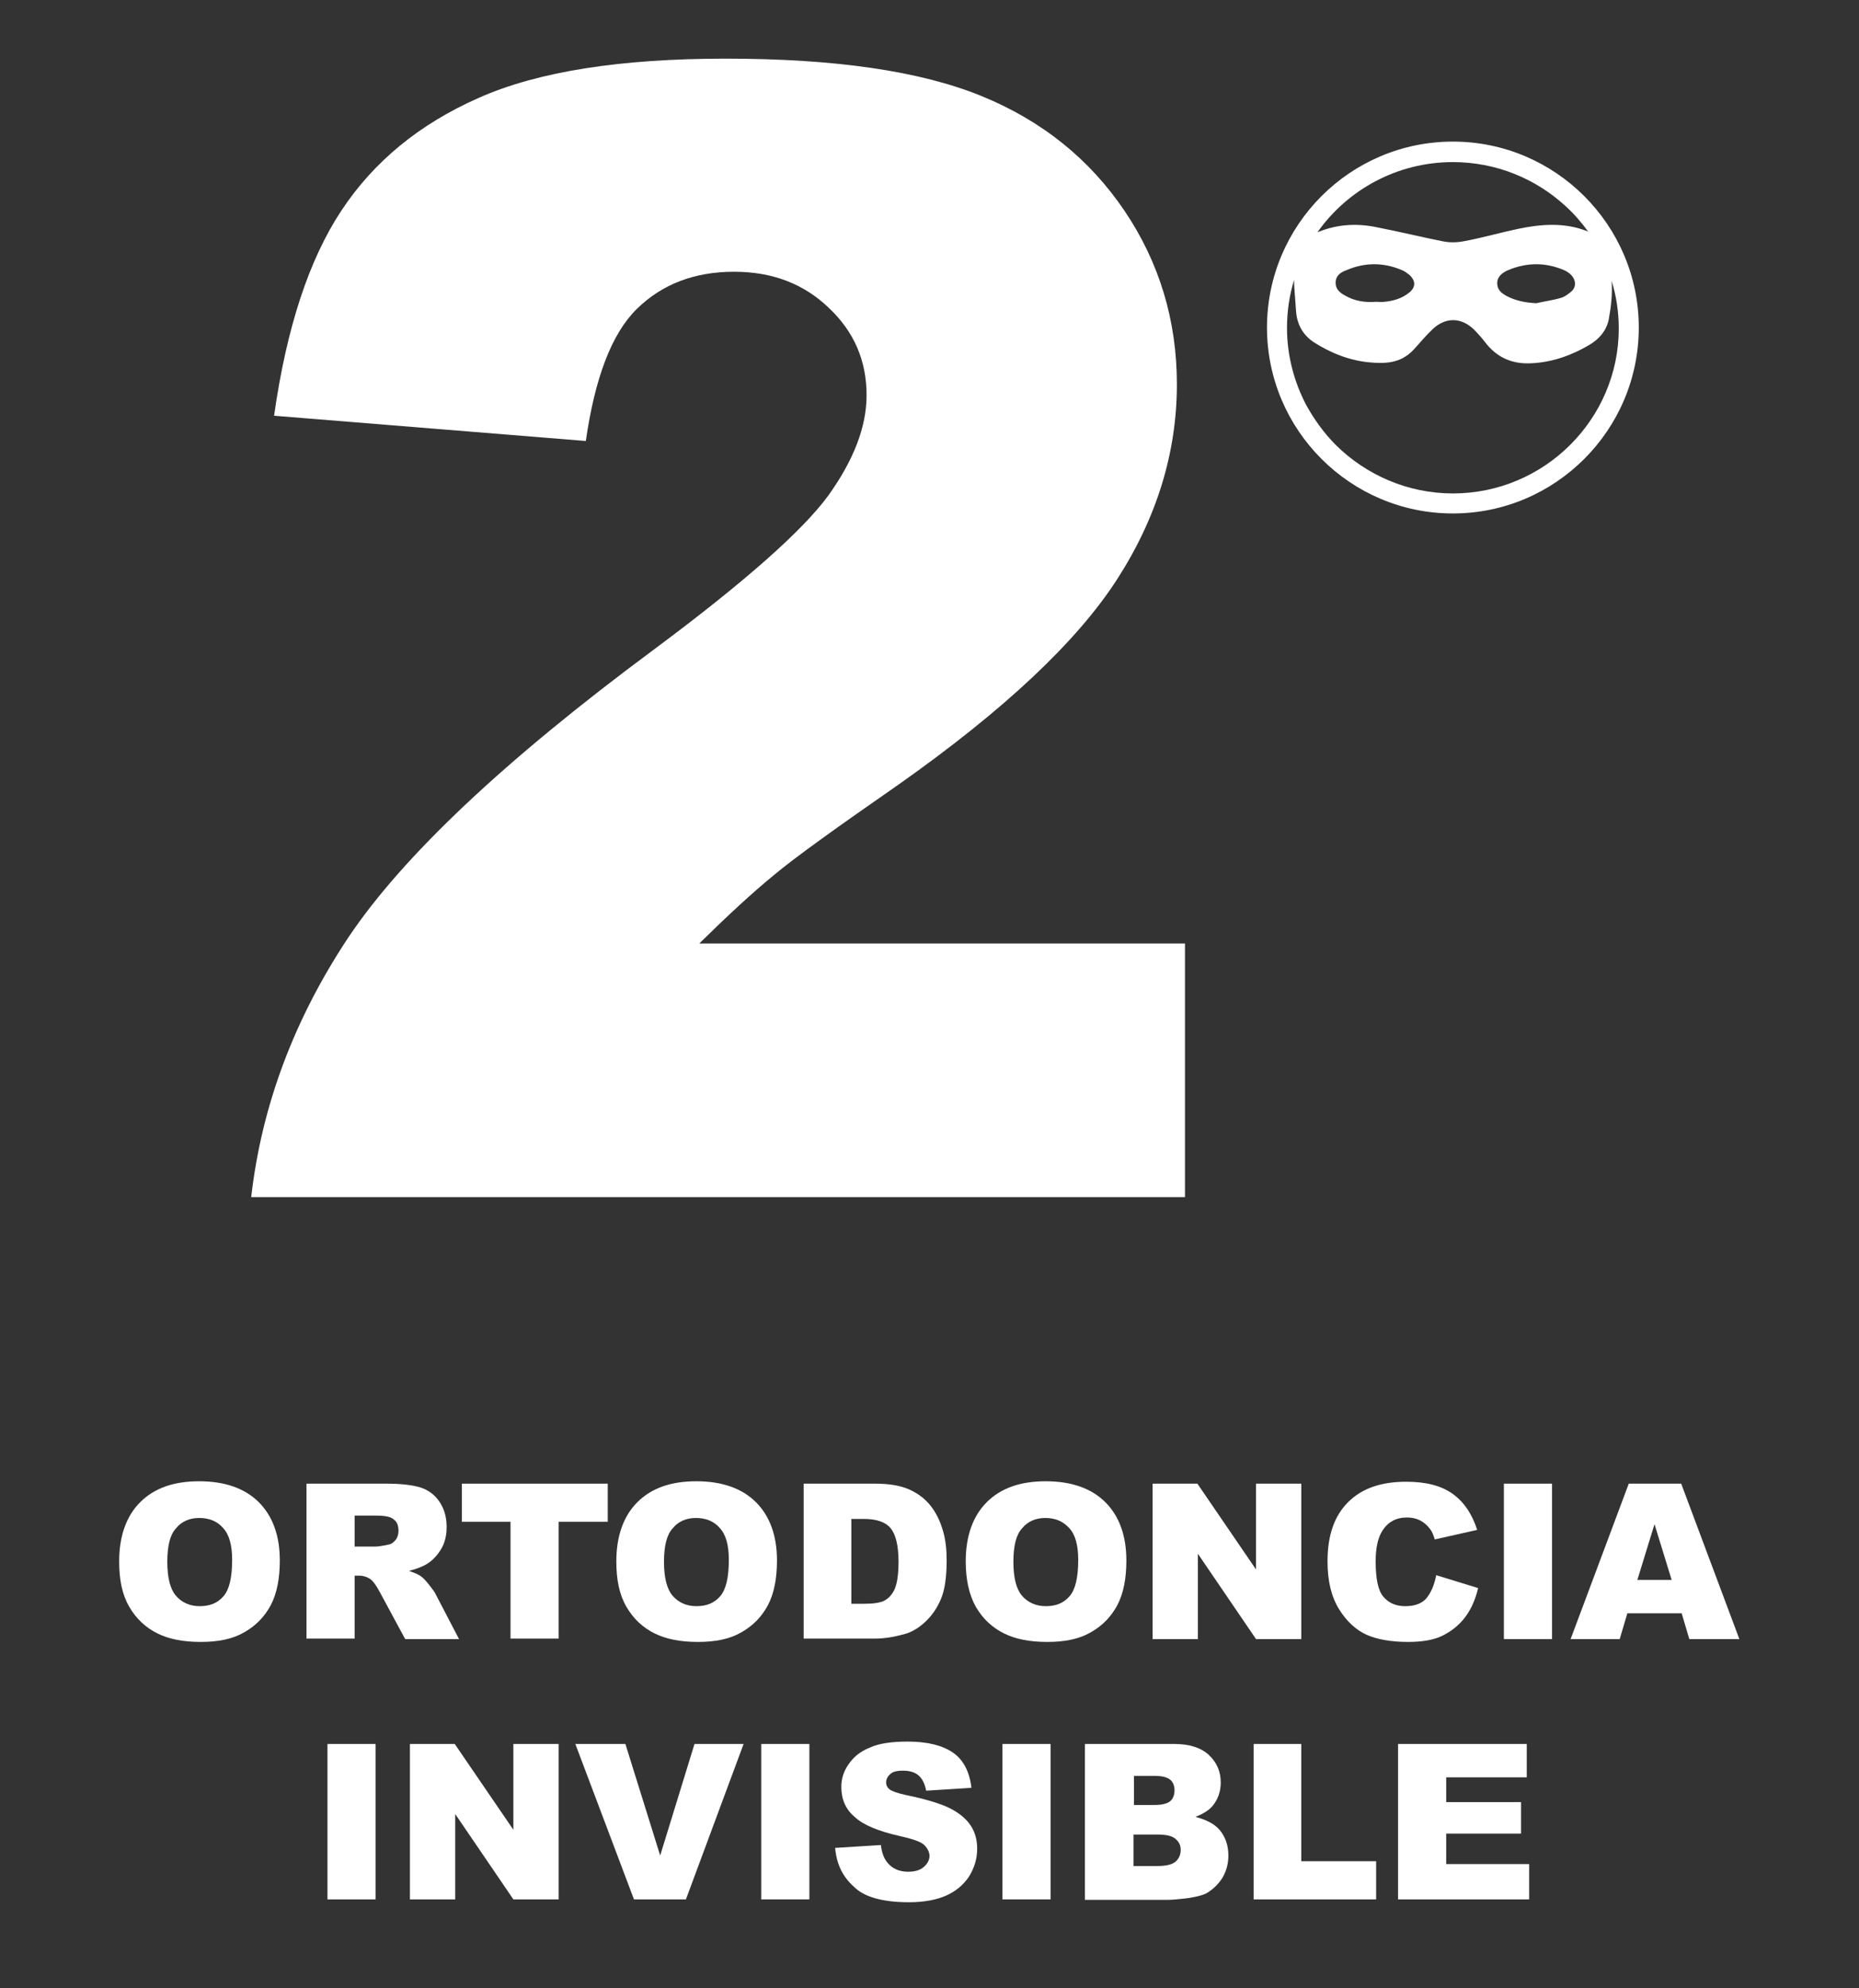 <?xml version="1.0" encoding="utf-8"?>
<!-- Generator: Adobe Illustrator 21.0.0, SVG Export Plug-In . SVG Version: 6.00 Build 0)  -->
<svg version="1.1" id="Capa_1" xmlns="http://www.w3.org/2000/svg" xmlns:xlink="http://www.w3.org/1999/xlink" x="0px" y="0px"
	 viewBox="0 0 390 417" enable-background="new 0 0 390 417" xml:space="preserve">
<rect x="0" y="0" width="390" height="417" fill="#333333" stroke="none"/>
<g>
	<g>
		<g>
			<path fill="#FFFFFF" d="M248.4,251.1H52.7c2.2-19.3,9.1-37.5,20.4-54.5c11.4-17,32.7-37.1,64-60.3c19.1-14.2,31.3-25,36.7-32.4
				c5.3-7.4,8-14.4,8-21c0-7.2-2.6-13.3-7.9-18.3c-5.3-5.1-11.9-7.6-19.9-7.6c-8.3,0-15.1,2.6-20.4,7.8c-5.3,5.2-8.8,14.5-10.7,27.7
				l-65.4-5.3c2.6-18.4,7.3-32.7,14.1-43C78.4,33.9,88,26,100.5,20.5c12.4-5.5,29.7-8.2,51.7-8.2c23,0,40.8,2.6,53.6,7.8
				c12.8,5.2,22.8,13.3,30.1,24.1c7.3,10.8,11,23,11,36.4c0,14.3-4.2,28-12.6,41c-8.4,13-23.6,27.3-45.7,42.9
				c-13.1,9.1-21.9,15.4-26.3,19.1c-4.4,3.6-9.6,8.4-15.6,14.3h101.9V251.1z"/>
		</g>
		<path fill="#FFFFFF" d="M304.8,29.7c-21.5,0-39,17.5-39,39s17.5,39,39,39s39-17.5,39-39S326.3,29.7,304.8,29.7z M304.8,34
			c9.1,0,17.4,3.5,23.6,9.2c1.8,1.6,3.4,3.5,4.8,5.4c-0.1,0-0.1-0.1-0.2-0.1c-4.8-1.9-9.7-1.5-14.5-0.5c-3.8,0.8-7.6,1.9-11.4,2.6
			c-1.5,0.3-3.1,0.3-4.5,0c-4.5-0.9-9-2-13.6-2.9c-4.2-0.9-8.3-0.7-12.3,0.9c-0.1,0-0.2,0.1-0.3,0.1C282.7,39.8,293.1,34,304.8,34z
			 M329.7,61.1c-0.7,0.6-1.5,1.2-2.3,1.4c-1.7,0.5-3.4,0.7-5.1,1.1c-2.2-0.1-4.3-0.5-6.2-1.5c-1.1-0.6-2-1.3-2-2.7
			c0-1.4,1.1-2.2,2.2-2.7c4-1.7,8-1.7,11.9,0C330.4,57.7,331.1,59.8,329.7,61.1z M295.6,61.4c-1.5,1.2-3.2,1.7-5.1,1.9
			c-0.7,0.1-1.4,0-1.8,0c-2.5,0.2-4.6-0.2-6.5-1.3c-1.1-0.6-2-1.3-2-2.7c0-1.5,1.1-2.2,2.2-2.6c3.9-1.7,7.9-1.7,11.8,0
			c0.5,0.2,1,0.6,1.4,0.9C297.1,58.9,297,60.3,295.6,61.4z M304.8,103.5c-9.5,0-18.2-3.9-24.5-10.1c-2.5-2.5-4.6-5.4-6.3-8.5
			c-2.5-4.8-4-10.3-4-16.1c0-3.5,0.5-6.9,1.5-10.1c0,0.3,0,0.7,0,1c0.1,1.9,0.3,3.8,0.4,5.6c0.2,2.7,1.4,4.9,3.6,6.4
			c4.5,2.9,9.4,4.6,14.9,4.4c2.5-0.1,4.6-1,6.3-2.9c1.3-1.4,2.4-2.8,3.8-4.1c2.7-2.6,6-2.6,8.7,0c0.8,0.8,1.6,1.7,2.3,2.6
			c2.4,3.2,5.6,4.7,9.7,4.5c4.5-0.2,8.6-1.7,12.3-3.9c2-1.2,3.5-2.9,4-5.3c0.5-2.7,0.8-5.4,0.6-8.1c1,3.2,1.5,6.6,1.5,10
			C339.6,87.9,324,103.5,304.8,103.5z"/>
	</g>
	<g>
		<path fill="#FFFFFF" d="M25,327.5c0-5.3,1.5-9.5,4.4-12.4c3-3,7.1-4.4,12.4-4.4c5.4,0,9.6,1.5,12.5,4.4s4.4,7,4.4,12.2
			c0,3.8-0.6,6.9-1.9,9.4c-1.3,2.4-3.1,4.3-5.6,5.7c-2.4,1.4-5.4,2-9.1,2c-3.7,0-6.7-0.6-9.1-1.8c-2.4-1.2-4.4-3-5.9-5.6
			S25,331.3,25,327.5z M35.1,327.6c0,3.3,0.6,5.7,1.8,7.1c1.2,1.4,2.9,2.2,5,2.2c2.2,0,3.8-0.7,5-2.1c1.2-1.4,1.8-3.9,1.8-7.6
			c0-3.1-0.6-5.3-1.9-6.7c-1.2-1.4-2.9-2.1-5-2.1c-2,0-3.7,0.7-4.9,2.2C35.7,321.9,35.1,324.2,35.1,327.6z"/>
		<path fill="#FFFFFF" d="M64.3,343.8v-32.6h16.8c3.1,0,5.5,0.3,7.1,0.8c1.6,0.5,3,1.5,4,3s1.5,3.2,1.5,5.3c0,1.8-0.4,3.4-1.2,4.7
			c-0.8,1.3-1.8,2.4-3.2,3.2c-0.9,0.5-2,0.9-3.5,1.3c1.2,0.4,2.1,0.8,2.6,1.2c0.4,0.3,0.9,0.8,1.6,1.7s1.2,1.5,1.4,2l4.9,9.4H85
			l-5.4-10c-0.7-1.3-1.3-2.1-1.8-2.5c-0.7-0.5-1.5-0.8-2.5-0.8h-0.9v13.2H64.3z M74.5,324.4h4.2c0.5,0,1.3-0.1,2.7-0.4
			c0.7-0.1,1.2-0.5,1.6-1c0.4-0.5,0.6-1.2,0.6-1.9c0-1.1-0.3-1.9-1-2.4c-0.7-0.6-1.9-0.8-3.8-0.8h-4.4V324.4z"/>
		<path fill="#FFFFFF" d="M96.9,311.2h30.6v8h-10.3v24.5h-10.1v-24.5H96.9V311.2z"/>
		<path fill="#FFFFFF" d="M129.3,327.5c0-5.3,1.5-9.5,4.4-12.4c3-3,7.1-4.4,12.4-4.4c5.4,0,9.6,1.5,12.5,4.4s4.4,7,4.4,12.2
			c0,3.8-0.6,6.9-1.9,9.4c-1.3,2.4-3.1,4.3-5.6,5.7c-2.4,1.4-5.4,2-9.1,2c-3.7,0-6.7-0.6-9.1-1.8c-2.4-1.2-4.4-3-5.9-5.6
			S129.3,331.3,129.3,327.5z M139.3,327.6c0,3.3,0.6,5.7,1.8,7.1c1.2,1.4,2.9,2.2,5,2.2c2.2,0,3.8-0.7,5-2.1
			c1.2-1.4,1.8-3.9,1.8-7.6c0-3.1-0.6-5.3-1.9-6.7c-1.2-1.4-2.9-2.1-5-2.1c-2,0-3.7,0.7-4.9,2.2
			C139.9,321.9,139.3,324.2,139.3,327.6z"/>
		<path fill="#FFFFFF" d="M168.6,311.2h15c2.9,0,5.3,0.4,7.1,1.2c1.8,0.8,3.3,1.9,4.5,3.4c1.2,1.5,2,3.2,2.6,5.2s0.8,4.1,0.8,6.3
			c0,3.5-0.4,6.2-1.2,8.1c-0.8,1.9-1.9,3.5-3.3,4.8c-1.4,1.3-2.9,2.2-4.5,2.6c-2.2,0.6-4.2,0.9-6,0.9h-15V311.2z M178.6,318.6v17.8
			h2.5c2.1,0,3.6-0.2,4.5-0.7c0.9-0.5,1.6-1.3,2.1-2.4c0.5-1.2,0.8-3,0.8-5.7c0-3.5-0.6-5.8-1.7-7.1c-1.1-1.3-3-1.9-5.6-1.9H178.6z"
			/>
		<path fill="#FFFFFF" d="M202.6,327.5c0-5.3,1.5-9.5,4.4-12.4c3-3,7.1-4.4,12.4-4.4c5.4,0,9.6,1.5,12.5,4.4c2.9,2.9,4.4,7,4.4,12.2
			c0,3.8-0.6,6.9-1.9,9.4c-1.3,2.4-3.1,4.3-5.6,5.7c-2.4,1.4-5.4,2-9.1,2c-3.7,0-6.7-0.6-9.1-1.8c-2.4-1.2-4.4-3-5.9-5.6
			C203.3,334.5,202.6,331.3,202.6,327.5z M212.6,327.6c0,3.3,0.6,5.7,1.8,7.1c1.2,1.4,2.9,2.2,5,2.2c2.2,0,3.8-0.7,5-2.1
			s1.8-3.9,1.8-7.6c0-3.1-0.6-5.3-1.9-6.7s-2.9-2.1-5-2.1c-2,0-3.7,0.7-4.9,2.2C213.2,321.9,212.6,324.2,212.6,327.6z"/>
		<path fill="#FFFFFF" d="M241.8,311.2h9.4l12.3,18v-18h9.5v32.6h-9.5l-12.2-17.9v17.9h-9.5V311.2z"/>
		<path fill="#FFFFFF" d="M301.3,330.4l8.8,2.7c-0.6,2.5-1.5,4.5-2.8,6.2c-1.3,1.7-2.9,2.9-4.7,3.8s-4.3,1.3-7.2,1.3
			c-3.5,0-6.4-0.5-8.7-1.5c-2.2-1-4.2-2.8-5.8-5.4c-1.6-2.6-2.4-5.9-2.4-10c0-5.4,1.4-9.5,4.3-12.4c2.9-2.9,6.9-4.3,12.2-4.3
			c4.1,0,7.3,0.8,9.7,2.5s4.1,4.2,5.2,7.6l-8.9,2c-0.3-1-0.6-1.7-1-2.2c-0.6-0.8-1.3-1.4-2.1-1.8c-0.8-0.4-1.7-0.6-2.7-0.6
			c-2.3,0-4,0.9-5.2,2.8c-0.9,1.4-1.4,3.5-1.4,6.4c0,3.6,0.5,6.1,1.6,7.4c1.1,1.3,2.6,2,4.6,2c1.9,0,3.4-0.5,4.4-1.6
			C300.2,334.1,300.9,332.5,301.3,330.4z"/>
		<path fill="#FFFFFF" d="M315.5,311.2h10.1v32.6h-10.1V311.2z"/>
		<path fill="#FFFFFF" d="M352.8,338.4h-11.4l-1.6,5.4h-10.3l12.2-32.6h11l12.2,32.6h-10.5L352.8,338.4z M350.7,331.4l-3.6-11.7
			l-3.6,11.7H350.7z"/>
		<path fill="#FFFFFF" d="M68.7,365.8h10.1v32.6H68.7V365.8z"/>
		<path fill="#FFFFFF" d="M86,365.8h9.4l12.3,18v-18h9.5v32.6h-9.5l-12.2-17.9v17.9H86V365.8z"/>
		<path fill="#FFFFFF" d="M120.7,365.8h10.5l7.3,23.4l7.2-23.4H156l-12.1,32.6H133L120.7,365.8z"/>
		<path fill="#FFFFFF" d="M159.7,365.8h10.1v32.6h-10.1V365.8z"/>
		<path fill="#FFFFFF" d="M175.2,387.6l9.6-0.6c0.2,1.6,0.6,2.7,1.3,3.6c1,1.3,2.5,2,4.4,2c1.4,0,2.5-0.3,3.3-1s1.2-1.5,1.2-2.3
			c0-0.8-0.4-1.6-1.1-2.3c-0.7-0.7-2.5-1.3-5.2-1.9c-4.4-1-7.6-2.3-9.4-4c-1.9-1.6-2.8-3.7-2.8-6.3c0-1.7,0.5-3.3,1.5-4.7
			c1-1.5,2.4-2.7,4.4-3.5c1.9-0.9,4.6-1.3,8-1.3c4.2,0,7.3,0.8,9.5,2.3c2.2,1.5,3.5,4,3.9,7.4l-9.5,0.6c-0.3-1.5-0.8-2.5-1.6-3.2
			c-0.8-0.7-1.9-1-3.3-1c-1.2,0-2.1,0.2-2.6,0.7c-0.6,0.5-0.9,1.1-0.9,1.8c0,0.5,0.2,1,0.7,1.4c0.5,0.4,1.6,0.8,3.4,1.2
			c4.4,0.9,7.6,1.9,9.5,2.9c1.9,1,3.3,2.2,4.2,3.6c0.9,1.4,1.3,3,1.3,4.8c0,2.1-0.6,4-1.7,5.8c-1.2,1.8-2.8,3.1-4.8,4
			s-4.7,1.4-7.8,1.4c-5.5,0-9.4-1.1-11.5-3.2C176.7,393.6,175.5,390.9,175.2,387.6z"/>
		<path fill="#FFFFFF" d="M210.3,365.8h10.1v32.6h-10.1V365.8z"/>
		<path fill="#FFFFFF" d="M227.6,365.8h18.8c3.1,0,5.6,0.8,7.2,2.3c1.7,1.6,2.5,3.5,2.5,5.8c0,1.9-0.6,3.6-1.8,5
			c-0.8,0.9-2,1.6-3.5,2.2c2.3,0.6,4.1,1.5,5.2,2.9c1.1,1.4,1.7,3.1,1.7,5.2c0,1.7-0.4,3.2-1.2,4.6c-0.8,1.3-1.9,2.4-3.2,3.2
			c-0.8,0.5-2.1,0.8-3.8,1.1c-2.3,0.3-3.8,0.4-4.5,0.4h-17.4V365.8z M237.8,378.6h4.4c1.6,0,2.7-0.3,3.3-0.8
			c0.6-0.5,0.9-1.3,0.9-2.3c0-0.9-0.3-1.7-0.9-2.2c-0.6-0.5-1.7-0.8-3.2-0.8h-4.4V378.6z M237.8,391.4h5.1c1.7,0,3-0.3,3.7-0.9
			c0.7-0.6,1.1-1.4,1.1-2.5c0-1-0.4-1.7-1.1-2.3c-0.7-0.6-1.9-0.9-3.7-0.9h-5.1V391.4z"/>
		<path fill="#FFFFFF" d="M263,365.8H273v24.6h15.7v8H263V365.8z"/>
		<path fill="#FFFFFF" d="M293.3,365.8h27v7h-16.9v5.2h15.7v6.6h-15.7v6.4h17.4v7.4h-27.5V365.8z"/>
	</g>
</g>
</svg>
